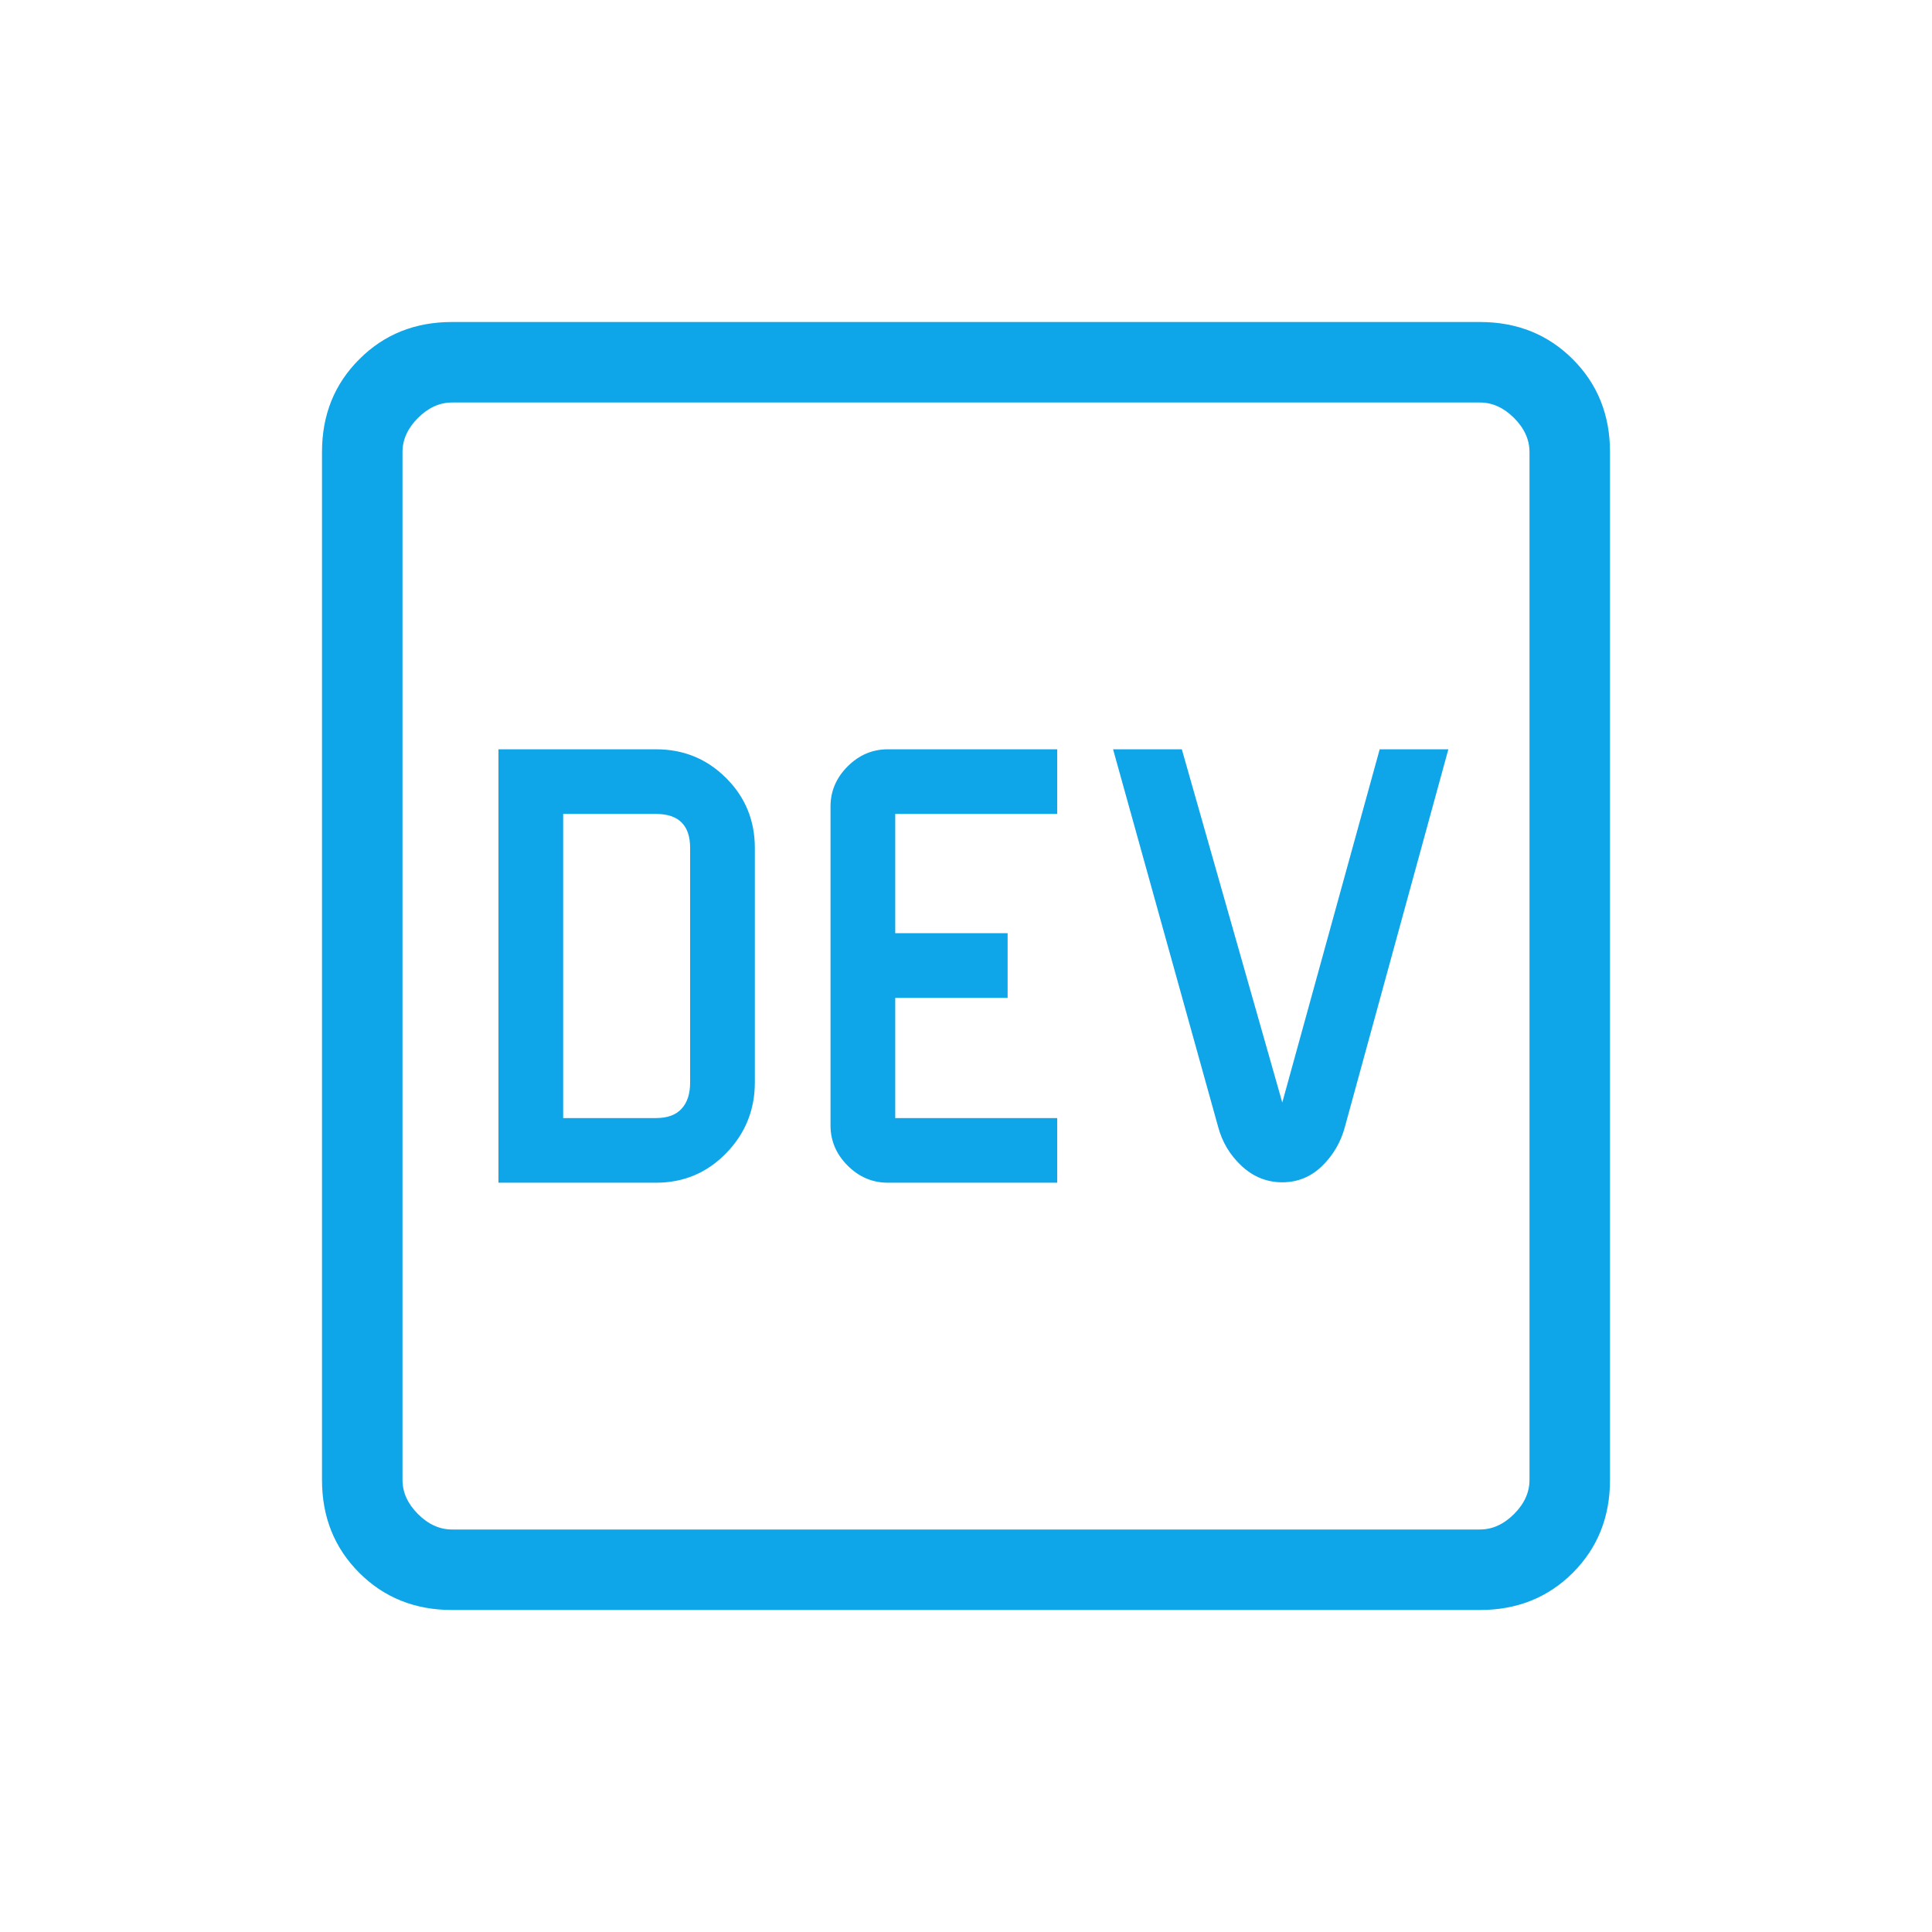 <svg width="24" height="24" viewBox="0 0 24 24" fill="none" xmlns="http://www.w3.org/2000/svg">
<mask id="mask0_11024_71708" style="mask-type:alpha" maskUnits="userSpaceOnUse" x="0" y="0" width="24" height="24">
<rect width="24" height="24" fill="#D9D9D9"/>
</mask>
<g mask="url(#mask0_11024_71708)">
<path d="M6.192 14.692H8.15C8.492 14.692 8.782 14.57 9.02 14.326C9.258 14.082 9.377 13.788 9.377 13.446V10.534C9.377 10.192 9.258 9.902 9.02 9.665C8.782 9.427 8.492 9.308 8.15 9.308H6.192V14.692ZM6.996 13.889V10.111H8.15C8.291 10.111 8.397 10.147 8.467 10.217C8.538 10.288 8.573 10.393 8.573 10.534V13.446C8.573 13.587 8.538 13.696 8.467 13.773C8.397 13.85 8.291 13.889 8.15 13.889H6.996ZM11.029 14.692H13.133V13.889H11.121V12.396H12.517V11.592H11.121V10.111H13.133V9.308H11.029C10.838 9.308 10.671 9.379 10.53 9.52C10.388 9.662 10.317 9.828 10.317 10.019V13.981C10.317 14.172 10.388 14.338 10.53 14.48C10.671 14.621 10.838 14.692 11.029 14.692ZM15.929 14.687C16.12 14.687 16.285 14.619 16.424 14.484C16.563 14.348 16.658 14.185 16.708 13.994L17.992 9.308H17.139L15.929 13.696L14.681 9.308H13.827L15.131 13.994C15.181 14.185 15.278 14.348 15.424 14.484C15.569 14.619 15.738 14.687 15.929 14.687ZM5.615 20C5.155 20 4.771 19.846 4.463 19.538C4.154 19.229 4 18.845 4 18.384V5.615C4 5.155 4.154 4.771 4.463 4.463C4.771 4.154 5.155 4 5.615 4H18.384C18.845 4 19.229 4.154 19.538 4.463C19.846 4.771 20 5.155 20 5.615V18.384C20 18.845 19.846 19.229 19.538 19.538C19.229 19.846 18.845 20 18.384 20H5.615ZM5.615 19H18.384C18.538 19 18.68 18.936 18.808 18.808C18.936 18.68 19 18.538 19 18.384V5.615C19 5.462 18.936 5.32 18.808 5.192C18.68 5.064 18.538 5 18.384 5H5.615C5.462 5 5.32 5.064 5.192 5.192C5.064 5.32 5 5.462 5 5.615V18.384C5 18.538 5.064 18.68 5.192 18.808C5.32 18.936 5.462 19 5.615 19Z" fill="#0EA5E9"/>
</g>
</svg>
